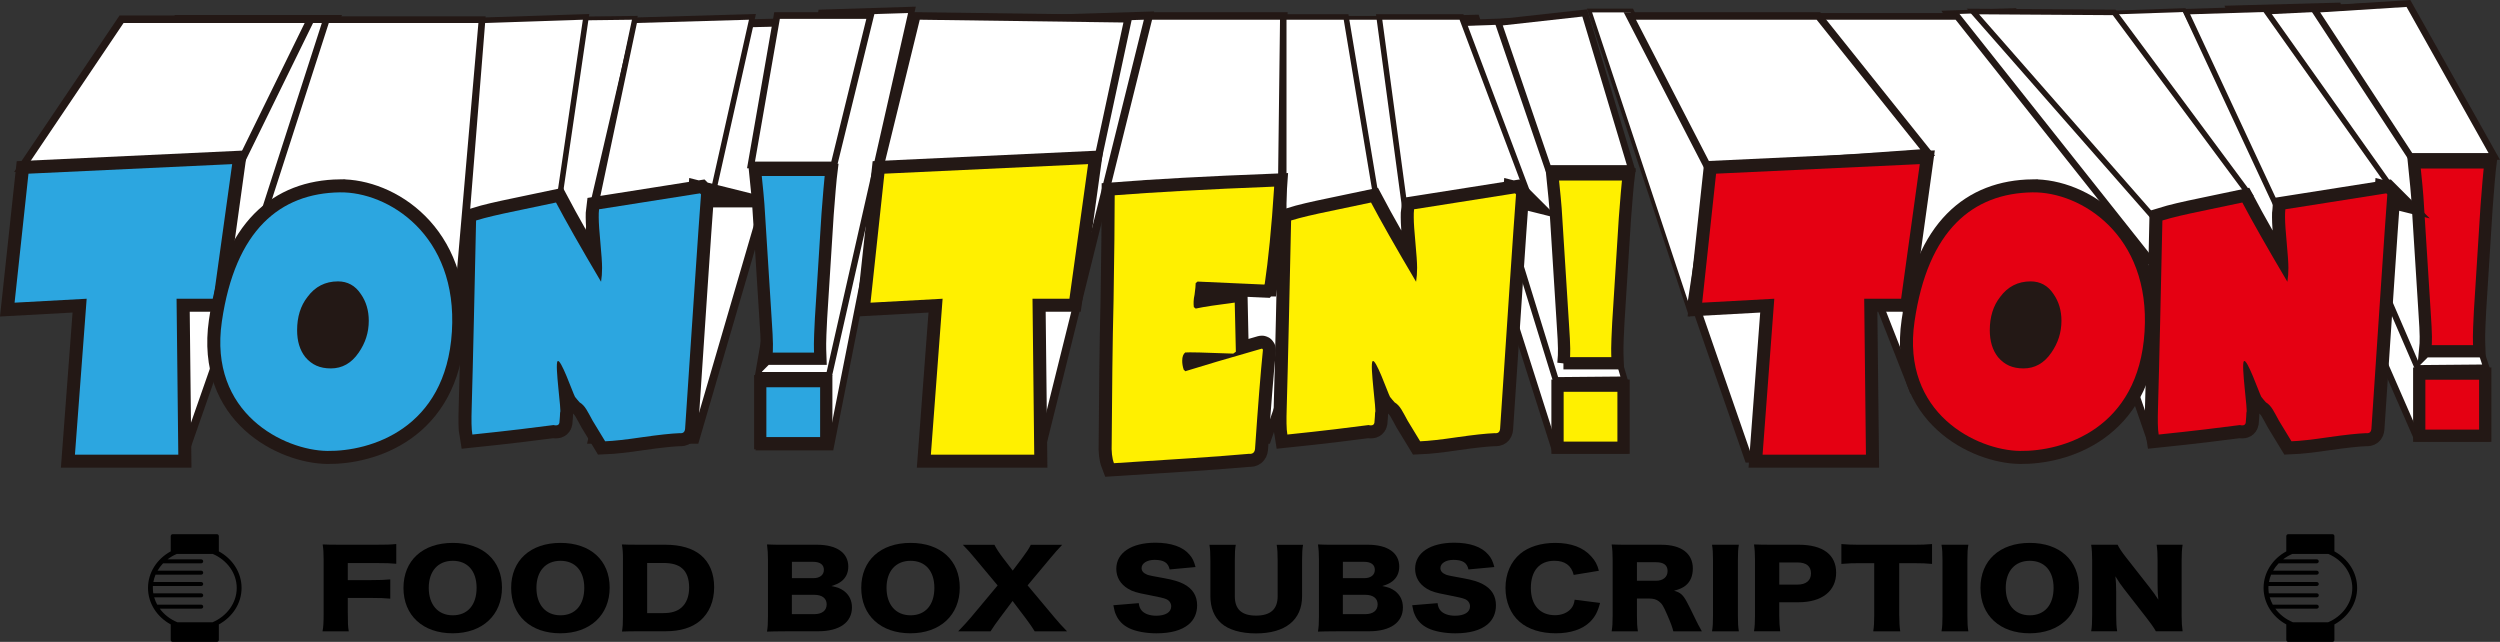 <?xml version="1.0" encoding="UTF-8"?>
<svg id="_レイヤー_2" data-name="レイヤー 2" xmlns="http://www.w3.org/2000/svg" viewBox="0 0 908.74 233.32">
  <rect x="0" y="0" width="908.74" height="233.32" fill="#333333" stroke="none"/>
  <defs>
    <style>
      .cls-1 {
        fill: #fff;
      }

      .cls-2 {
        stroke-width: 4.82px;
      }

      .cls-2, .cls-3, .cls-4, .cls-5, .cls-6, .cls-7, .cls-8, .cls-9, .cls-10, .cls-11, .cls-12, .cls-13, .cls-14, .cls-15 {
        stroke: #231815;
        stroke-miterlimit: 10;
      }

      .cls-2, .cls-3, .cls-4, .cls-7, .cls-8, .cls-9, .cls-10, .cls-11, .cls-12, .cls-13, .cls-14 {
        fill: none;
      }

      .cls-16, .cls-15 {
        fill: #2ca6e0;
      }

      .cls-3 {
        stroke-width: 4.03px;
      }

      .cls-4 {
        stroke-width: 5.79px;
      }

      .cls-5, .cls-17 {
        fill: #e50012;
      }

      .cls-5, .cls-6, .cls-15 {
        stroke-width: 4.46px;
      }

      .cls-6, .cls-18 {
        fill: #fff000;
      }

      .cls-7 {
        stroke-width: 4.47px;
      }

      .cls-8 {
        stroke-width: 5.76px;
      }

      .cls-9 {
        stroke-width: 4.77px;
      }

      .cls-10 {
        stroke-width: 2.76px;
      }

      .cls-11 {
        stroke-width: 5.41px;
      }

      .cls-12 {
        stroke-width: 9.47px;
      }

      .cls-19 {
        fill: #231815;
      }

      .cls-13 {
        stroke-width: 5.47px;
      }

      .cls-14 {
        stroke-width: 4.85px;
      }
    </style>
  </defs>
  <g id="_レイヤー_1-2" data-name="レイヤー 1">
    <g>
      <g id="_レイヤー_1-2" data-name=" レイヤー 1-2">
        <g>
          <g>
            <g>
              <polygon class="cls-9" points="588.56 162.43 566.15 162.43 517.03 8.21 535.79 7.76 588.56 162.43"/>
              <polygon class="cls-1" points="588.56 162.43 566.15 162.43 517.03 8.21 535.79 7.76 588.56 162.43"/>
            </g>
            <g>
              <polygon class="cls-7" points="589.02 136.87 566.37 137.07 527.01 9.61 551.33 8.77 589.02 136.87"/>
              <polygon class="cls-1" points="589.02 136.87 566.37 137.07 527.01 9.61 551.33 8.77 589.02 136.87"/>
            </g>
            <g>
              <polygon class="cls-14" points="591.36 60.02 563.62 60.02 546.25 9.24 575.18 6.02 591.36 60.02"/>
              <polygon class="cls-1" points="591.36 60.02 563.62 60.02 546.25 9.24 575.18 6.02 591.36 60.02"/>
            </g>
            <path class="cls-6" d="M568.3,132.06c.24-2.39,.24-3.46,.24-5.38,0-1.51-.16-4.62-.48-9.31l-2.39-37.86c-.24-4.9-.84-10.27-1.43-16.12h27.83c-.36,2.75-1.08,11.11-1.43,16.12l-2.39,37.86c-.24,5.01-.36,7.4-.36,9.19,0,1.19,0,2.51,.12,5.49h-19.71Zm-2.15,30.7v-22.57h24v22.57h-24Z"/>
          </g>
          <g>
            <polygon class="cls-9" points="901.78 158.06 879.37 158.06 812.18 4.37 849.01 3.38 901.78 158.06"/>
            <polygon class="cls-1" points="901.78 158.06 879.37 158.06 812.18 4.37 849.01 3.38 901.78 158.06"/>
          </g>
          <g>
            <polygon class="cls-7" points="902.25 132.5 879.6 132.7 824.44 5.2 859.51 3.48 902.25 132.5"/>
            <polygon class="cls-1" points="902.25 132.5 879.6 132.7 824.44 5.2 859.51 3.48 902.25 132.5"/>
          </g>
          <g>
            <polygon class="cls-14" points="904.59 55.65 876.85 55.65 843.37 4.5 874.77 2.52 904.59 55.65"/>
            <polygon class="cls-1" points="904.59 55.65 876.85 55.65 843.37 4.5 874.77 2.52 904.59 55.65"/>
          </g>
          <path class="cls-5" d="M881.53,127.69c.24-2.39,.24-3.46,.24-5.37,0-1.51-.16-4.62-.48-9.31l-2.39-37.86c-.24-4.9-.84-10.27-1.43-16.12h27.83c-.36,2.75-1.08,11.11-1.43,16.12l-2.39,37.86c-.24,5.01-.36,7.4-.36,9.19,0,1.19,0,2.51,.12,5.49h-19.71Zm-2.15,30.69v-22.57h24v22.57h-24Z"/>
          <g>
            <polygon class="cls-8" points="782.83 158.3 808.42 153.9 784.34 10.35 732.47 12.87 782.83 158.3"/>
            <polygon class="cls-1" points="782.83 158.3 808.42 153.9 784.34 10.35 732.47 12.87 782.83 158.3"/>
          </g>
          <g>
            <polygon class="cls-4" points="459.54 158.39 424.89 158.39 458.01 10.43 510.38 12.96 459.54 158.39"/>
            <polygon class="cls-1" points="459.54 158.39 424.89 158.39 458.01 10.43 510.38 12.96 459.54 158.39"/>
          </g>
          <g>
            <polygon class="cls-10" points="793.89 88.55 774.95 109.38 708.15 5.2 732.14 4.37 793.89 88.55"/>
            <polygon class="cls-1" points="793.89 88.55 774.95 109.38 708.15 5.2 732.14 4.37 793.89 88.55"/>
          </g>
          <g>
            <polygon class="cls-13" points="464.56 66.15 401.91 67.83 417.45 7.17 465.28 7.17 464.56 66.15"/>
            <polygon class="cls-1" points="464.56 66.15 401.91 67.83 417.45 7.17 465.28 7.17 464.56 66.15"/>
          </g>
          <g>
            <polygon class="cls-10" points="214.58 73.85 206.89 116.92 200.99 7.53 230.07 7.17 214.58 73.85"/>
            <polygon class="cls-1" points="214.58 73.85 206.89 116.92 200.99 7.53 230.07 7.17 214.58 73.85"/>
          </g>
          <g>
            <polygon class="cls-4" points="65.36 165.27 30.71 165.27 65.84 8.35 120.22 8.35 65.36 165.27"/>
            <polygon class="cls-1" points="65.36 165.27 30.71 165.27 65.84 8.35 120.22 8.35 65.36 165.27"/>
          </g>
          <g>
            <polygon class="cls-4" points="251.66 158.39 217.01 158.39 250.13 10.43 295.17 9.35 251.66 158.39"/>
            <polygon class="cls-1" points="251.66 158.39 217.01 158.39 250.13 10.43 295.17 9.35 251.66 158.39"/>
          </g>
          <g>
            <polygon class="cls-9" points="300.92 161.33 277.4 161.33 299.88 13.38 330.45 12.29 300.92 161.33"/>
            <polygon class="cls-1" points="300.92 161.33 277.4 161.33 299.88 13.38 330.45 12.29 300.92 161.33"/>
          </g>
          <g>
            <polygon class="cls-7" points="300.48 135.21 276.9 135.21 299.44 5.69 330.08 4.74 300.48 135.21"/>
            <polygon class="cls-1" points="300.48 135.21 276.9 135.21 299.44 5.69 330.08 4.74 300.48 135.21"/>
          </g>
          <g>
            <polygon class="cls-14" points="302.17 58.74 274.43 58.74 283.47 6.86 314.91 6.86 302.17 58.74"/>
            <polygon class="cls-1" points="302.17 58.74 274.43 58.74 283.47 6.86 314.91 6.86 302.17 58.74"/>
          </g>
          <g>
            <polygon class="cls-8" points="636.57 165.27 670.9 165.27 638.09 17.32 586.21 19.84 636.57 165.27"/>
            <polygon class="cls-1" points="636.57 165.27 670.9 165.27 638.09 17.32 586.21 19.84 636.57 165.27"/>
          </g>
          <g>
            <polygon class="cls-11" points="696.25 140.36 730.57 140.36 697.76 10.02 645.89 12.24 696.25 140.36"/>
            <polygon class="cls-1" points="696.25 140.36 730.57 140.36 697.76 10.02 645.89 12.24 696.25 140.36"/>
          </g>
          <g>
            <polygon class="cls-2" points="164.39 118.1 84.39 117.28 119.52 8.35 173.9 8.35 164.39 118.1"/>
            <polygon class="cls-1" points="164.39 118.1 84.39 117.28 119.52 8.35 173.9 8.35 164.39 118.1"/>
          </g>
          <g>
            <polygon class="cls-2" points="779.67 93.92 695.35 117.28 661.92 7.17 710.86 7.17 779.67 93.92"/>
            <polygon class="cls-1" points="779.67 93.92 695.35 117.28 661.92 7.17 710.86 7.17 779.67 93.92"/>
          </g>
          <g>
            <polygon class="cls-3" points="202.12 73.61 170.24 84.37 176.34 8.35 211.86 7.17 202.12 73.61"/>
            <polygon class="cls-1" points="202.12 73.61 170.24 84.37 176.34 8.35 211.86 7.17 202.12 73.61"/>
          </g>
          <g>
            <polygon class="cls-3" points="256.85 75.84 215.47 84.37 231.52 8.35 272.24 7.17 256.85 75.84"/>
            <polygon class="cls-1" points="256.85 75.84 215.47 84.37 231.52 8.35 272.24 7.17 256.85 75.84"/>
          </g>
          <g>
            <polygon class="cls-10" points="825.9 69.39 827.99 115.35 769.58 5.2 793.57 4.37 825.9 69.39"/>
            <polygon class="cls-1" points="825.9 69.39 827.99 115.35 769.58 5.2 793.57 4.37 825.9 69.39"/>
          </g>
          <g>
            <polygon class="cls-3" points="815.77 69.92 782.85 77.55 719.38 5.2 768 5.51 815.77 69.92"/>
            <polygon class="cls-1" points="815.77 69.92 782.85 77.55 719.38 5.2 768 5.51 815.77 69.92"/>
          </g>
          <g>
            <polygon class="cls-3" points="867.78 67.83 828.94 75.6 796.11 5.2 822.79 4.37 867.78 67.83"/>
            <polygon class="cls-1" points="867.78 67.83 828.94 75.6 796.11 5.2 822.79 4.37 867.78 67.83"/>
          </g>
          <g>
            <polygon class="cls-10" points="511.98 73.85 504.28 116.92 488.44 7.17 502.46 7.17 511.98 73.85"/>
            <polygon class="cls-1" points="511.98 73.85 504.28 116.92 488.44 7.17 502.46 7.17 511.98 73.85"/>
          </g>
          <g>
            <polygon class="cls-10" points="620.71 62.04 613.53 109.38 578.72 4.5 592.73 4.5 620.71 62.04"/>
            <polygon class="cls-1" points="620.71 62.04 613.53 109.38 578.72 4.5 592.73 4.5 620.71 62.04"/>
          </g>
          <g>
            <polygon class="cls-3" points="499.51 73.61 467.64 84.37 467.64 7.17 488.44 7.17 499.51 73.61"/>
            <polygon class="cls-1" points="499.51 73.61 467.64 84.37 467.64 7.17 488.44 7.17 499.51 73.61"/>
          </g>
          <g>
            <polygon class="cls-3" points="554.87 71.81 512.86 84.37 502.46 7.17 530.55 7.17 554.87 71.81"/>
            <polygon class="cls-1" points="554.87 71.81 512.86 84.37 502.46 7.17 530.55 7.17 554.87 71.81"/>
          </g>
          <g>
            <polygon class="cls-13" points="86.6 57.61 10.35 59.66 44.92 8.35 110.75 8.35 86.6 57.61"/>
            <polygon class="cls-1" points="86.6 57.61 10.35 59.66 44.92 8.35 110.75 8.35 86.6 57.61"/>
          </g>
          <g>
            <polygon class="cls-4" points="376.49 165.27 341.84 165.27 376.97 8.35 415.79 7.17 376.49 165.27"/>
            <polygon class="cls-1" points="376.49 165.27 341.84 165.27 376.97 8.35 415.79 7.17 376.49 165.27"/>
          </g>
          <g>
            <polygon class="cls-13" points="397.73 57.61 321.48 59.66 334.33 7.17 408.36 8.18 397.73 57.61"/>
            <polygon class="cls-1" points="397.73 57.61 321.48 59.66 334.33 7.17 408.36 8.18 397.73 57.61"/>
          </g>
          <g>
            <polygon class="cls-13" points="698.01 54.28 621.76 59.66 594.67 7.17 660.34 7.17 698.01 54.28"/>
            <polygon class="cls-1" points="698.01 54.28 621.76 59.66 594.67 7.17 660.34 7.17 698.01 54.28"/>
          </g>
          <g>
            <path class="cls-12" d="M254.82,70.65c-1.11,14.53-2.95,42.97-5.79,85.2-.12,1.23-.74,1.73-1.97,1.6-3.08,.12-7.63,.61-13.67,1.48-5.79,.86-10.34,1.36-13.42,1.48l-4.56-7.51c-1.72-3.08-2.65-5.43-4.74-6.66-.12-.12-1.54-1.76-1.66-1.98-.86-1.59-5.22-14.19-6.33-12.96-1.11,1.11,1.53,18.52,.91,18.64,0,.86-.12,2.09-.25,3.7-.12,.61-.49,.98-1.23,.98-.25,0-.49,0-.86-.12-6.53,.86-16.37,2.09-29.55,3.45-.37-2.09-.37-5.29-.25-9.6l.37-13.91c.12-6.03,.62-24.13,1.23-54.3,3.57-1.11,8.37-2.21,14.4-3.45l14.65-3.08c3.45,6.53,8.87,16.13,16.38,28.81,.25-1.6,.37-3.2,.37-5.05,0-1.97-.24-5.05-.61-9.11s-.61-7.14-.61-9.23c0-1.11,0-2.09,.12-2.96l36.69-5.79,.37,.37h.01Z"/>
            <path class="cls-16" d="M254.82,70.65c-1.11,14.53-2.95,42.97-5.79,85.2-.12,1.23-.74,1.73-1.97,1.6-3.08,.12-7.63,.61-13.67,1.48-5.79,.86-10.34,1.36-13.42,1.48l-4.56-7.51c-1.72-3.08-2.65-5.43-4.74-6.66-.12-.12-1.54-1.76-1.66-1.98-.86-1.59-5.22-14.19-6.33-12.96-1.11,1.11,1.53,18.52,.91,18.64,0,.86-.12,2.09-.25,3.7-.12,.61-.49,.98-1.23,.98-.25,0-.49,0-.86-.12-6.53,.86-16.37,2.09-29.55,3.45-.37-2.09-.37-5.29-.25-9.6l.37-13.91c.12-6.03,.62-24.13,1.23-54.3,3.57-1.11,8.37-2.21,14.4-3.45l14.65-3.08c3.45,6.53,8.87,16.13,16.38,28.81,.25-1.6,.37-3.2,.37-5.05,0-1.97-.24-5.05-.61-9.11s-.61-7.14-.61-9.23c0-1.11,0-2.09,.12-2.96l36.69-5.79,.37,.37h.01Z"/>
          </g>
          <g>
            <path class="cls-12" d="M867.78,70.65c-1.1,14.53-2.95,42.97-5.78,85.2-.12,1.23-.74,1.73-1.97,1.6-3.08,.12-7.63,.61-13.67,1.48-5.79,.86-10.34,1.36-13.42,1.48l-4.56-7.51c-1.72-3.08-2.65-5.43-4.74-6.66-.12-.12-1.54-1.76-1.66-1.98-.86-1.59-5.22-14.19-6.33-12.96-1.11,1.11,1.53,18.52,.91,18.64,0,.86-.12,2.09-.25,3.7-.12,.61-.49,.98-1.23,.98-.25,0-.49,0-.86-.12-6.53,.86-16.37,2.09-29.55,3.45-.37-2.09-.37-5.29-.25-9.6l.37-13.91c.12-6.03,.62-24.13,1.23-54.3,3.57-1.11,8.37-2.21,14.4-3.45l14.65-3.08c3.45,6.53,8.87,16.13,16.38,28.81,.25-1.6,.37-3.2,.37-5.05,0-1.97-.25-5.05-.61-9.11-.37-4.06-.61-7.14-.61-9.23,0-1.11,0-2.09,.12-2.96l36.69-5.79,.37,.37h0Z"/>
            <path class="cls-17" d="M867.78,70.65c-1.1,14.53-2.95,42.97-5.78,85.2-.12,1.23-.74,1.73-1.97,1.6-3.08,.12-7.63,.61-13.67,1.48-5.79,.86-10.34,1.36-13.42,1.48l-4.56-7.51c-1.72-3.08-2.65-5.43-4.74-6.66-.12-.12-1.54-1.76-1.66-1.98-.86-1.59-5.22-14.19-6.33-12.96-1.11,1.11,1.53,18.52,.91,18.64,0,.86-.12,2.09-.25,3.7-.12,.61-.49,.98-1.23,.98-.25,0-.49,0-.86-.12-6.53,.86-16.37,2.09-29.55,3.45-.37-2.09-.37-5.29-.25-9.6l.37-13.91c.12-6.03,.62-24.13,1.23-54.3,3.57-1.11,8.37-2.21,14.4-3.45l14.65-3.08c3.45,6.53,8.87,16.13,16.38,28.81,.25-1.6,.37-3.2,.37-5.05,0-1.97-.25-5.05-.61-9.11-.37-4.06-.61-7.14-.61-9.23,0-1.11,0-2.09,.12-2.96l36.69-5.79,.37,.37h0Z"/>
          </g>
          <g>
            <path class="cls-12" d="M551.07,70.65c-1.11,14.53-2.96,42.97-5.79,85.2-.12,1.23-.74,1.73-1.97,1.6-3.08,.12-7.63,.61-13.67,1.48-5.79,.86-10.34,1.36-13.42,1.48l-4.56-7.51c-1.72-3.08-2.65-5.43-4.74-6.66-.12-.12-1.54-1.76-1.66-1.98-.86-1.59-5.22-14.19-6.33-12.96-1.11,1.11,1.53,18.52,.91,18.64,0,.86-.12,2.09-.25,3.7-.12,.61-.49,.98-1.23,.98-.25,0-.49,0-.86-.12-6.53,.86-16.37,2.09-29.55,3.45-.37-2.09-.37-5.29-.24-9.6l.37-13.91c.12-6.03,.62-24.13,1.23-54.3,3.57-1.11,8.37-2.21,14.4-3.45l14.65-3.08c3.45,6.53,8.86,16.13,16.38,28.81,.24-1.6,.37-3.2,.37-5.05,0-1.97-.24-5.05-.61-9.11s-.61-7.14-.61-9.23c0-1.11,0-2.09,.12-2.96l36.69-5.79,.37,.37h0Z"/>
            <path class="cls-18" d="M551.07,70.65c-1.11,14.53-2.96,42.97-5.79,85.2-.12,1.23-.74,1.73-1.97,1.6-3.08,.12-7.63,.61-13.67,1.48-5.79,.86-10.34,1.36-13.42,1.48l-4.56-7.51c-1.72-3.08-2.65-5.43-4.74-6.66-.12-.12-1.54-1.76-1.66-1.98-.86-1.59-5.22-14.19-6.33-12.96-1.11,1.11,1.53,18.52,.91,18.64,0,.86-.12,2.09-.25,3.7-.12,.61-.49,.98-1.23,.98-.25,0-.49,0-.86-.12-6.53,.86-16.37,2.09-29.55,3.45-.37-2.09-.37-5.29-.24-9.6l.37-13.91c.12-6.03,.62-24.13,1.23-54.3,3.57-1.11,8.37-2.21,14.4-3.45l14.65-3.08c3.45,6.53,8.86,16.13,16.38,28.81,.24-1.6,.37-3.2,.37-5.05,0-1.97-.24-5.05-.61-9.11s-.61-7.14-.61-9.23c0-1.11,0-2.09,.12-2.96l36.69-5.79,.37,.37h0Z"/>
          </g>
          <g>
            <path class="cls-12" d="M459.72,103.03c0,.14,0,.27-.13,.41l-24.28-1.09-.68,.54c0,.82-.14,2.18-.41,4.23-.41,1.77-.41,3.28-.27,4.5l.68,.55c3.14-.68,7.77-1.36,14.19-2.18,.27,10.91,.41,16.91,.41,17.87l-.95,.68c-10.5-.41-16.37-.55-17.46-.41-.68,.54-1.09,1.5-1.09,3,0,.96,.14,2.05,.55,3.27,.14,.14,.41,.27,.54,.55,6.14-1.91,15.28-4.64,27.69-8.18,.55-.14,.55,.41,.55,.55-.82,8.05-1.77,20.05-2.86,35.87-.14,1.36-.96,1.91-2.18,1.77-10.78,.96-27.15,2.05-49.1,3.41-.68-1.77-.96-4.23-.82-7.37,.14-18.41,.27-35.74,.68-51.83,.27-16.92,.41-29.6,.41-38.19,13.91-1.09,33.28-2.18,57.97-3.14-.95,15.14-2.18,26.87-3.41,35.19h-.03Z"/>
            <path class="cls-18" d="M459.72,103.03c0,.14,0,.27-.13,.41l-24.28-1.09-.68,.54c0,.82-.14,2.18-.41,4.23-.41,1.77-.41,3.28-.27,4.5l.68,.55c3.14-.68,7.77-1.36,14.19-2.18,.27,10.91,.41,16.91,.41,17.87l-.95,.68c-10.5-.41-16.37-.55-17.46-.41-.68,.54-1.09,1.5-1.09,3,0,.96,.14,2.05,.55,3.27,.14,.14,.41,.27,.54,.55,6.14-1.91,15.28-4.64,27.69-8.18,.55-.14,.55,.41,.55,.55-.82,8.05-1.77,20.05-2.86,35.87-.14,1.36-.96,1.91-2.18,1.77-10.78,.96-27.15,2.05-49.1,3.41-.68-1.77-.96-4.23-.82-7.37,.14-18.41,.27-35.74,.68-51.83,.27-16.92,.41-29.6,.41-38.19,13.91-1.09,33.28-2.18,57.97-3.14-.95,15.14-2.18,26.87-3.41,35.19h-.03Z"/>
          </g>
          <g>
            <polygon class="cls-12" points="10.35 63.13 84.39 59.66 77.6 108.59 64.18 108.59 64.81 165.27 27.24 165.27 31.5 108.59 5.3 110.02 10.35 63.13"/>
            <polygon class="cls-16" points="10.35 63.13 84.39 59.66 77.6 108.59 64.18 108.59 64.81 165.27 27.24 165.27 31.5 108.59 5.3 110.02 10.35 63.13"/>
          </g>
          <g>
            <polygon class="cls-12" points="321.48 63.13 395.52 59.66 388.73 108.59 375.31 108.59 375.94 165.27 338.37 165.27 342.63 108.59 316.43 110.02 321.48 63.13"/>
            <polygon class="cls-18" points="321.48 63.13 395.52 59.66 388.73 108.59 375.31 108.59 375.94 165.27 338.37 165.27 342.63 108.59 316.43 110.02 321.48 63.13"/>
          </g>
          <g>
            <polygon class="cls-12" points="623.79 63.13 697.83 59.66 691.05 108.59 677.63 108.59 678.26 165.27 640.69 165.27 644.95 108.59 618.74 110.02 623.79 63.13"/>
            <polygon class="cls-17" points="623.79 63.13 697.83 59.66 691.05 108.59 677.63 108.59 678.26 165.27 640.69 165.27 644.95 108.59 618.74 110.02 623.79 63.13"/>
          </g>
          <g>
            <path class="cls-12" d="M123.54,69.92c17.38-.26,42.93,15.31,40.72,50.67-2.2,35.36-29.67,43.53-45.3,43.32-15.63-.22-43.17-13.59-38.32-47,4.85-33.41,21.27-46.67,42.9-46.99Z"/>
            <path class="cls-16" d="M123.54,69.92c17.38-.26,42.93,15.31,40.72,50.67-2.2,35.36-29.67,43.53-45.3,43.32-15.63-.22-43.17-13.59-38.32-47,4.85-33.41,21.27-46.67,42.9-46.99Z"/>
          </g>
          <g>
            <path class="cls-12" d="M738.82,69.92c17.38-.26,42.93,15.31,40.72,50.67-2.2,35.36-29.67,43.53-45.3,43.32-15.63-.22-43.17-13.59-38.32-47s21.27-46.67,42.9-46.99h0Z"/>
            <path class="cls-17" d="M738.82,69.92c17.38-.26,42.93,15.31,40.72,50.67-2.2,35.36-29.67,43.53-45.3,43.32-15.63-.22-43.17-13.59-38.32-47s21.27-46.67,42.9-46.99h0Z"/>
          </g>
          <path class="cls-19" d="M130.37,128.19c-2.59,3.82-6,5.73-10.09,5.73s-6.96-1.36-9.28-4.09c-2.05-2.59-3-5.86-3-9.82,0-4.77,1.23-8.87,3.82-12.14,2.73-3.68,6.41-5.59,11.05-5.59,3.41,0,6.27,1.5,8.32,4.64,1.91,2.73,2.86,6,2.86,9.69,0,4.23-1.23,8.05-3.68,11.59h0Z"/>
          <path class="cls-19" d="M745.65,128.19c-2.59,3.82-6,5.73-10.09,5.73s-6.96-1.36-9.28-4.09c-2.04-2.59-3-5.86-3-9.82,0-4.77,1.23-8.87,3.82-12.14,2.73-3.68,6.41-5.59,11.05-5.59,3.41,0,6.28,1.5,8.32,4.64,1.91,2.73,2.86,6,2.86,9.69,0,4.23-1.23,8.05-3.68,11.59h0Z"/>
          <path class="cls-15" d="M278.49,130.41c.24-2.39,.24-3.46,.24-5.37,0-1.51-.16-4.62-.48-9.31l-2.39-37.86c-.24-4.9-.84-10.27-1.43-16.12h27.83c-.36,2.75-1.07,11.11-1.43,16.12l-2.39,37.86c-.24,5.01-.36,7.4-.36,9.19,0,1.19,0,2.51,.12,5.49h-19.71Zm-2.15,30.69v-22.57h24v22.57h-24Z"/>
        </g>
      </g>
      <g>
        <g>
          <path d="M126.43,222.9c0,3.55,.04,4.92,.35,6.58h-9.54c.31-1.66,.4-3.18,.4-6.47v-19.59c0-2.5-.09-3.74-.35-5.52,1.82,.08,3.06,.11,6.48,.11h12.82c3.9,0,5.37-.04,7.45-.26v7.18c-1.95-.19-3.68-.26-7.41-.26h-10.21v6.2h8.34c3.46,0,5.15-.08,7.1-.26v7c-1.95-.19-3.73-.26-7.1-.26h-8.34v5.56Z"/>
          <path d="M182.47,213.6c0,9.98-7.14,16.6-17.93,16.6s-17.88-6.47-17.88-16.49,7.01-16.37,17.93-16.37,17.88,6.35,17.88,16.26Zm-9.23,.08c0-6.13-3.28-9.83-8.65-9.83s-8.74,3.74-8.74,9.83,3.33,9.98,8.74,9.98,8.65-3.78,8.65-9.98Z"/>
          <path d="M221.61,213.6c0,9.98-7.14,16.6-17.93,16.6s-17.88-6.47-17.88-16.49,7.01-16.37,17.93-16.37,17.88,6.35,17.88,16.26Zm-9.23,.08c0-6.13-3.28-9.83-8.65-9.83s-8.74,3.74-8.74,9.83,3.33,9.98,8.74,9.98,8.65-3.78,8.65-9.98Z"/>
          <path d="M226.45,203.46c0-2.57-.09-3.82-.4-5.56,1.77,.08,2.88,.11,6.57,.11h9.27c5.46,0,9.85,1.29,12.82,3.74,3.24,2.72,4.88,6.69,4.88,11.72s-1.77,9.34-5.15,12.21c-2.97,2.5-7.19,3.78-12.47,3.78h-9.36c-3.42,0-4.66,.04-6.52,.11,.27-1.66,.35-2.91,.35-5.52v-20.61Zm14.73,19.4c2.88,0,4.93-.64,6.52-2,1.82-1.59,2.8-4.12,2.8-7.26s-.84-5.56-2.57-7.03c-1.55-1.32-3.68-1.93-6.88-1.93h-5.81v18.23h5.95Z"/>
          <path d="M285.37,229.48c-3.37,0-4.66,.04-6.57,.11,.27-1.62,.35-2.91,.35-5.56v-20.68c0-2-.09-3.63-.35-5.45,2.26,.11,2.88,.11,6.52,.11h11.63c7.19,0,11.4,2.95,11.4,7.94,0,2.31-.89,4.12-2.57,5.41-.98,.72-1.77,1.1-3.59,1.66,2.17,.42,3.33,.87,4.61,1.81,1.91,1.44,2.88,3.48,2.88,5.97,0,5.44-4.53,8.66-12.25,8.66h-12.07Zm10.29-19.32c2.35,0,3.82-1.17,3.82-3.03s-1.38-2.91-3.9-2.91h-7.72v5.94h7.81Zm-7.81,13.08h8.16c2.8,0,4.48-1.32,4.48-3.55s-1.69-3.48-4.53-3.48h-8.12v7.03Z"/>
          <path d="M348.87,213.6c0,9.98-7.14,16.6-17.93,16.6s-17.88-6.47-17.88-16.49,7.01-16.37,17.93-16.37,17.88,6.35,17.88,16.26Zm-9.23,.08c0-6.13-3.28-9.83-8.65-9.83s-8.74,3.74-8.74,9.83,3.33,9.98,8.74,9.98,8.65-3.78,8.65-9.98Z"/>
          <path d="M363.3,224.83c-1.2,1.59-2.13,2.91-3.24,4.65h-11.76c2.4-2.5,3.28-3.48,4.57-4.99l9.76-11.68-8.3-9.94c-1.38-1.7-2.71-3.18-4.35-4.84h11.49c.71,1.4,1.69,2.91,3.28,4.99l3.37,4.39,3.33-4.42c1.77-2.38,2.53-3.52,3.24-4.95h11.4c-1.6,1.7-2.66,2.87-4.22,4.76l-8.34,9.98,9.81,11.72c1.42,1.7,2.66,3.06,4.53,4.99h-11.76c-.84-1.36-1.69-2.65-3.2-4.65l-4.84-6.39-4.79,6.39Z"/>
          <path d="M413.93,219.23c.18,1.36,.49,2.04,1.15,2.8,1.06,1.13,2.93,1.78,5.19,1.78,3.42,0,5.46-1.29,5.46-3.4,0-1.17-.71-2.19-1.86-2.65-.93-.38-2.04-.64-6.66-1.55-4.08-.76-5.5-1.21-7.14-2.19-2.8-1.66-4.3-4.2-4.3-7.26,0-5.82,5.5-9.49,14.24-9.49,5.64,0,9.94,1.47,12.34,4.31,1.11,1.25,1.64,2.38,2.22,4.54l-9.41,.87c-.53-2.46-2.13-3.48-5.5-3.48-2.71,0-4.7,1.25-4.7,2.99,0,1.06,.67,1.85,2.09,2.42q.89,.34,6.12,1.25c3.37,.61,5.5,1.25,7.19,2.16,3.19,1.7,4.79,4.23,4.79,7.71,0,2.84-1.06,5.26-3.11,6.96-2.57,2.12-6.48,3.21-11.67,3.21-3.77,0-7.5-.68-9.9-1.85-2.22-1.06-3.86-2.68-4.79-4.84-.44-.91-.67-1.78-.98-3.52l9.23-.76Z"/>
          <path d="M473.65,198.02c-.27,1.63-.35,2.99-.35,5.71v13.01c0,8.62-6.08,13.5-16.77,13.5-5.5,0-9.98-1.32-12.65-3.71-2.57-2.34-3.91-5.63-3.91-9.87v-12.93c0-2.61-.09-4.27-.35-5.71h9.58c-.27,1.4-.35,2.91-.35,5.71v13.01c0,4.76,2.53,7.03,7.72,7.03s7.85-2.27,7.85-7.03v-13.01c0-2.84-.09-4.01-.35-5.71h9.58Z"/>
          <path d="M485.64,229.48c-3.37,0-4.66,.04-6.57,.11,.27-1.62,.36-2.91,.36-5.56v-20.68c0-2-.09-3.63-.36-5.45,2.26,.11,2.88,.11,6.52,.11h11.63c7.19,0,11.4,2.95,11.4,7.94,0,2.31-.89,4.12-2.57,5.41-.98,.72-1.77,1.1-3.59,1.66,2.17,.42,3.33,.87,4.61,1.81,1.91,1.44,2.88,3.48,2.88,5.97,0,5.44-4.53,8.66-12.25,8.66h-12.07Zm10.29-19.32c2.35,0,3.82-1.17,3.82-3.03s-1.38-2.91-3.9-2.91h-7.72v5.94h7.81Zm-7.81,13.08h8.17c2.79,0,4.48-1.32,4.48-3.55s-1.69-3.48-4.53-3.48h-8.12v7.03Z"/>
          <path d="M522.55,219.23c.18,1.36,.49,2.04,1.15,2.8,1.06,1.13,2.93,1.78,5.19,1.78,3.42,0,5.46-1.29,5.46-3.4,0-1.17-.71-2.19-1.86-2.65-.93-.38-2.04-.64-6.66-1.55-4.08-.76-5.5-1.21-7.14-2.19-2.79-1.66-4.3-4.2-4.3-7.26,0-5.82,5.5-9.49,14.24-9.49,5.64,0,9.94,1.47,12.34,4.31,1.11,1.25,1.64,2.38,2.22,4.54l-9.41,.87c-.53-2.46-2.13-3.48-5.5-3.48-2.71,0-4.7,1.25-4.7,2.99,0,1.06,.67,1.85,2.09,2.42q.89,.34,6.12,1.25c3.37,.61,5.5,1.25,7.19,2.16,3.2,1.7,4.79,4.23,4.79,7.71,0,2.84-1.06,5.26-3.11,6.96-2.57,2.12-6.48,3.21-11.67,3.21-3.77,0-7.5-.68-9.9-1.85-2.22-1.06-3.86-2.68-4.79-4.84-.44-.91-.67-1.78-.98-3.52l9.23-.76Z"/>
          <path d="M572.03,208.98c-.84-3.44-3.2-5.14-7.01-5.14-5.41,0-8.56,3.63-8.56,9.87s3.28,9.91,8.79,9.91c2.44,0,4.53-.87,5.81-2.38,.75-.91,1.07-1.66,1.33-3.25l9.23,1.17c-.84,3.21-1.82,5.07-3.68,6.92-2.75,2.68-7.06,4.12-12.42,4.12s-9.98-1.44-13.13-4.16c-3.28-2.84-5.15-7.26-5.15-12.33s1.86-9.49,5.37-12.44c3.06-2.53,7.54-3.93,12.74-3.93,5.72,0,10.21,1.66,13.09,4.95,1.42,1.55,2.17,2.95,2.75,5.18l-9.14,1.51Z"/>
          <path d="M608.24,229.48c-.27-1.21-.8-2.76-2.17-5.9-1.42-3.29-1.95-4.16-3.06-4.99-.93-.72-2.04-1.02-3.46-1.02h-4.53v6.2c0,2.57,.09,3.97,.35,5.71h-9.54c.27-1.74,.36-2.87,.36-5.67v-20.34c0-2.34-.09-3.74-.36-5.56,1.95,.08,3.59,.11,6.61,.11h11.54c7.19,0,11.36,3.18,11.36,8.62,0,2.68-.89,4.8-2.62,6.2-1.11,.87-2.04,1.29-4.21,1.89,2.26,.6,3.28,1.47,4.7,4.16,.67,1.21,1.29,2.5,3.28,6.58,.49,1.06,1.02,2,2.13,4.01h-10.38Zm-6.3-18.38c2.62,0,4.22-1.36,4.22-3.52s-1.42-3.21-4.17-3.21h-6.97v6.73h6.92Z"/>
          <path d="M632.07,198.02c-.27,1.55-.35,2.84-.35,5.6v20.27c0,2.61,.09,4.01,.35,5.6h-9.76c.27-1.47,.36-3.06,.36-5.6v-20.27c0-2.84-.09-3.93-.36-5.6h9.76Z"/>
          <path d="M637.57,229.48c.27-1.66,.36-3.37,.36-5.6v-20.46c0-2.04-.09-3.74-.36-5.52,2.09,.08,3.68,.11,6.52,.11h9.72c8.79,0,13.62,3.59,13.62,10.17s-5.06,10.74-13.67,10.74h-7.01v4.84c0,2.23,.13,4.08,.35,5.71h-9.54Zm15.8-16.98c3.11,0,4.92-1.47,4.92-4.08s-1.73-3.97-4.92-3.97h-6.61v8.05h6.61Z"/>
          <path d="M690.38,223.77c0,2.27,.09,3.93,.35,5.71h-9.81c.27-1.78,.35-3.33,.35-5.71v-19.06h-5.24c-2.8,0-3.55,.04-6.7,.27v-7.22c1.46,.15,3.9,.26,6.61,.26h19.43c3.11,0,4.88-.08,6.92-.26v7.22c-2-.19-3.73-.27-6.92-.27h-5.01v19.06Z"/>
          <path d="M715.49,198.02c-.27,1.55-.35,2.84-.35,5.6v20.27c0,2.61,.09,4.01,.35,5.6h-9.76c.27-1.47,.36-3.06,.36-5.6v-20.27c0-2.84-.09-3.93-.36-5.6h9.76Z"/>
          <path d="M755.7,213.6c0,9.98-7.14,16.6-17.93,16.6s-17.88-6.47-17.88-16.49,7.01-16.37,17.93-16.37,17.88,6.35,17.88,16.26Zm-9.23,.08c0-6.13-3.28-9.83-8.65-9.83s-8.74,3.74-8.74,9.83,3.33,9.98,8.74,9.98,8.65-3.78,8.65-9.98Z"/>
          <path d="M781.34,213.48c1.29,1.63,2.13,2.84,3.2,4.5-.18-1.74-.27-3.48-.27-5.6v-8.62c0-2.5-.09-4.01-.35-5.75h9.45c-.27,1.7-.36,3.29-.36,5.75v20.08c0,2.31,.13,4.05,.36,5.63h-9.72c-.8-1.44-1.82-2.84-3.33-4.8l-8.21-10.55c-1.2-1.51-1.95-2.65-3.19-4.65,.22,1.7,.31,3.78,.31,5.63v8.47c0,2.61,.09,4.27,.35,5.9h-9.45c.27-1.47,.36-3.14,.36-5.94v-19.89c0-2.19-.09-3.89-.36-5.63h9.63c.44,1.02,1.42,2.53,3.15,4.73l8.43,10.74Z"/>
        </g>
        <path d="M848.55,200.42v-5.54c0-.39-.32-.71-.71-.71h-16.07c-.39,0-.71,.32-.71,.71v5.54c-4.95,2.71-8.26,7.64-8.26,13.28s3.31,10.58,8.26,13.28v5.63c0,.39,.32,.71,.71,.71h16.07c.39,0,.71-.32,.71-.71v-5.63c4.95-2.71,8.26-7.64,8.26-13.28s-3.31-10.58-8.26-13.28Zm-2.39,25.76h-12.71c-2.61-1.08-4.82-2.8-6.38-4.94h15.08c.4,0,.72-.32,.72-.72s-.32-.72-.72-.72h-16c-.47-.85-.84-1.75-1.11-2.68h17.11c.4,0,.72-.32,.72-.72s-.32-.72-.72-.72h-17.43c-.1-.64-.16-1.3-.16-1.96,0-.24,0-.48,.02-.72h17.56c.4,0,.72-.32,.72-.72s-.32-.72-.72-.72h-17.39c.16-.93,.43-1.83,.79-2.68,0,0,0,0,0,0h16.6c.4,0,.72-.32,.72-.72s-.32-.72-.72-.72h-15.88c.56-.97,1.24-1.87,2.02-2.68h13.86c.4,0,.72-.32,.72-.72s-.32-.72-.72-.72h-12.25c1.01-.78,2.13-1.44,3.34-1.96h13.14c5.13,2.21,8.68,6.93,8.68,12.39s-3.65,10.3-8.89,12.48Z"/>
        <path d="M79.55,200.42v-5.54c0-.39-.32-.71-.71-.71h-16.07c-.39,0-.71,.32-.71,.71v5.54c-4.95,2.71-8.26,7.64-8.26,13.28s3.31,10.58,8.26,13.28v5.63c0,.39,.32,.71,.71,.71h16.07c.39,0,.71-.32,.71-.71v-5.63c4.95-2.71,8.26-7.64,8.26-13.28s-3.31-10.58-8.26-13.28Zm-2.39,25.76h-12.71c-2.61-1.08-4.82-2.8-6.38-4.94h15.08c.4,0,.72-.32,.72-.72s-.32-.72-.72-.72h-16c-.47-.85-.84-1.75-1.11-2.68h17.11c.4,0,.72-.32,.72-.72s-.32-.72-.72-.72h-17.43c-.1-.64-.16-1.3-.16-1.96,0-.24,0-.48,.02-.72h17.56c.4,0,.72-.32,.72-.72s-.32-.72-.72-.72h-17.39c.16-.93,.43-1.83,.79-2.68,0,0,0,0,0,0h16.6c.4,0,.72-.32,.72-.72s-.32-.72-.72-.72h-15.88c.56-.97,1.24-1.87,2.02-2.68h13.86c.4,0,.72-.32,.72-.72s-.32-.72-.72-.72h-12.25c1.01-.78,2.13-1.44,3.34-1.96h13.14c5.13,2.21,8.68,6.93,8.68,12.39s-3.65,10.3-8.89,12.48Z"/>
      </g>
    </g>
  </g>
</svg>